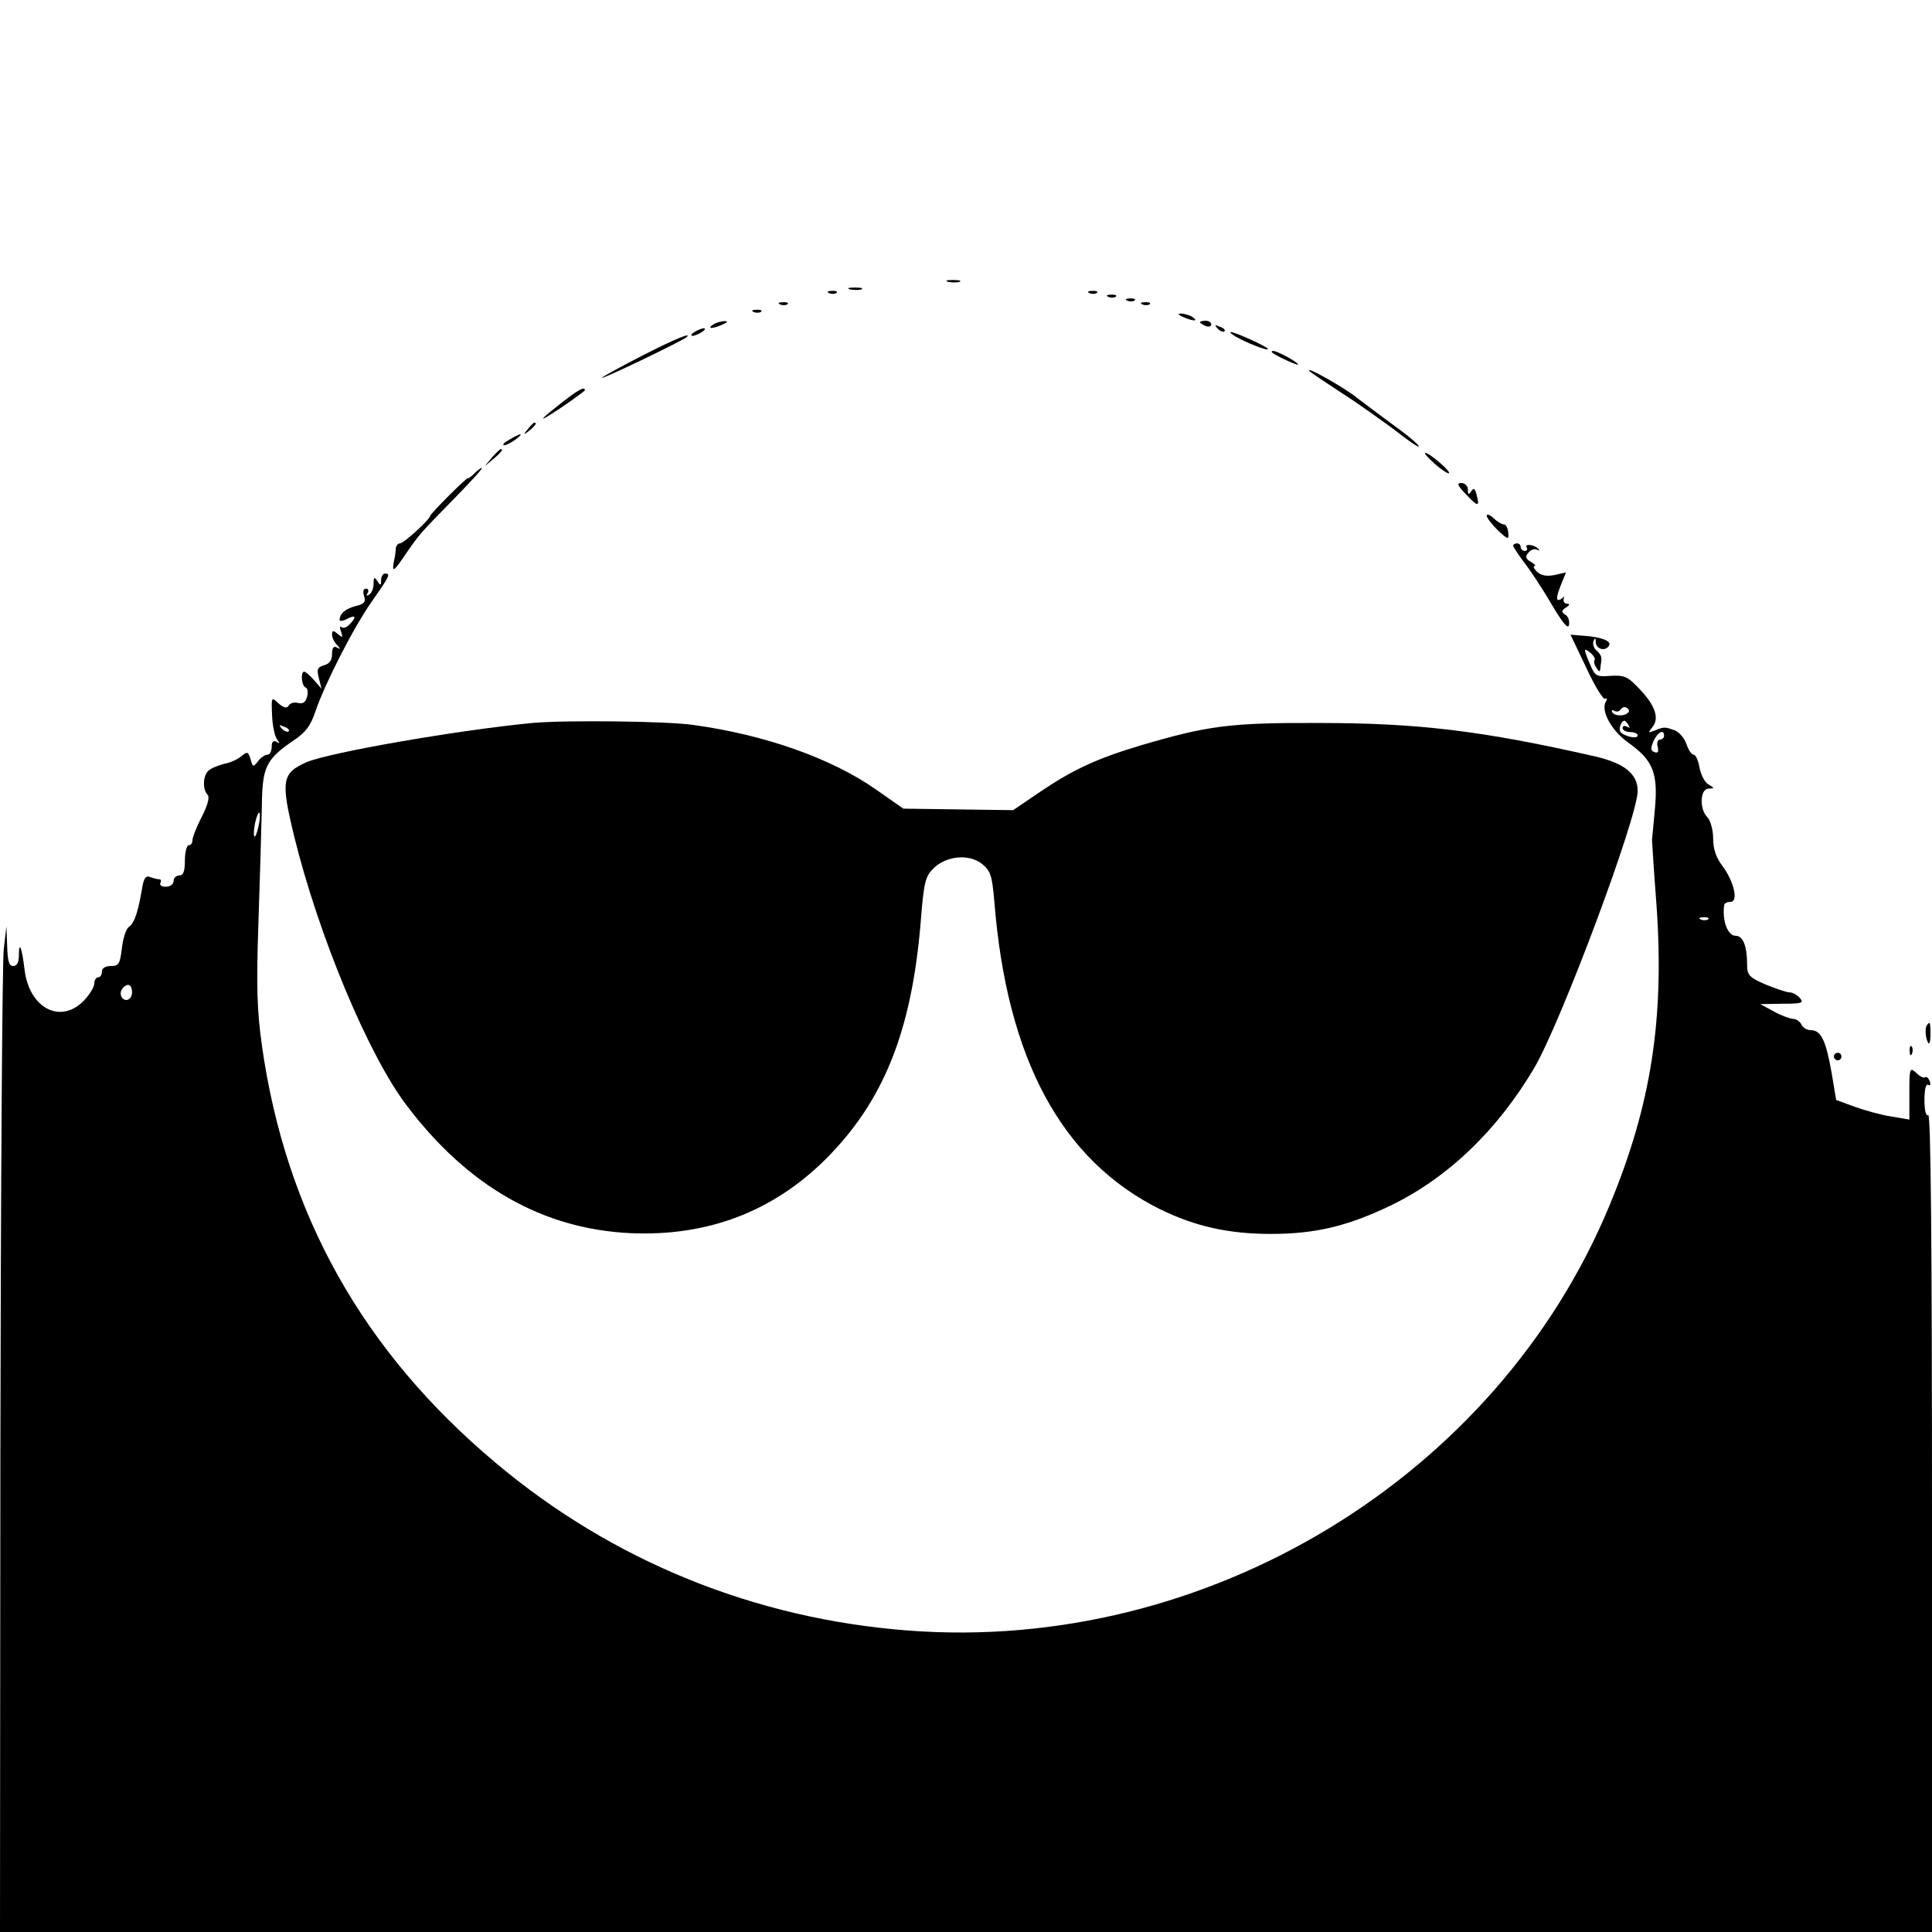 <?xml version="1.0" standalone="no"?>
<!DOCTYPE svg PUBLIC "-//W3C//DTD SVG 20010904//EN"
 "http://www.w3.org/TR/2001/REC-SVG-20010904/DTD/svg10.dtd">
<svg version="1.0" xmlns="http://www.w3.org/2000/svg"
 width="512pt" height="512pt" viewBox="0 0 512 512"
 preserveAspectRatio="xMidYMid meet">
<g transform="translate(0,512) scale(0.1,-0.1)"
fill="#000000" stroke="none">
<path d="M2513 4373 c9 -2 23 -2 30 0 6 3 -1 5 -18 5 -16 0 -22 -2 -12 -5z"/>
<path d="M2253 4353 c9 -2 23 -2 30 0 6 3 -1 5 -18 5 -16 0 -22 -2 -12 -5z"/>
<path d="M2198 4343 c7 -3 16 -2 19 1 4 3 -2 6 -13 5 -11 0 -14 -3 -6 -6z"/>
<path d="M2888 4343 c7 -3 16 -2 19 1 4 3 -2 6 -13 5 -11 0 -14 -3 -6 -6z"/>
<path d="M2938 4333 c7 -3 16 -2 19 1 4 3 -2 6 -13 5 -11 0 -14 -3 -6 -6z"/>
<path d="M2988 4323 c7 -3 16 -2 19 1 4 3 -2 6 -13 5 -11 0 -14 -3 -6 -6z"/>
<path d="M2068 4313 c7 -3 16 -2 19 1 4 3 -2 6 -13 5 -11 0 -14 -3 -6 -6z"/>
<path d="M3028 4313 c7 -3 16 -2 19 1 4 3 -2 6 -13 5 -11 0 -14 -3 -6 -6z"/>
<path d="M1998 4293 c7 -3 16 -2 19 1 4 3 -2 6 -13 5 -11 0 -14 -3 -6 -6z"/>
<path d="M3135 4280 c27 -12 43 -12 25 0 -8 5 -22 9 -30 9 -10 0 -8 -3 5 -9z"/>
<path d="M1890 4260 c-18 -12 -2 -12 25 0 13 6 15 9 5 9 -8 0 -22 -4 -30 -9z"/>
<path d="M3180 4266 c0 -2 7 -6 15 -10 8 -3 15 -1 15 4 0 6 -7 10 -15 10 -8 0
-15 -2 -15 -4z"/>
<path d="M3227 4249 c7 -7 15 -10 18 -7 3 3 -2 9 -12 12 -14 6 -15 5 -6 -5z"/>
<path d="M1840 4240 c-8 -5 -10 -10 -5 -10 6 0 17 5 25 10 8 5 11 10 5 10 -5
0 -17 -5 -25 -10z"/>
<path d="M3273 4229 c29 -17 87 -40 87 -34 0 6 -87 45 -98 45 -4 0 1 -5 11
-11z"/>
<path d="M1705 4179 c-55 -28 -104 -55 -110 -60 -8 -9 212 97 224 107 17 15
-30 -4 -114 -47z"/>
<path d="M3371 4186 c10 -9 69 -36 69 -32 0 6 -55 36 -66 36 -4 0 -5 -2 -3 -4z"/>
<path d="M3471 4136 c2 -3 40 -28 84 -57 44 -28 108 -74 143 -100 34 -27 62
-46 62 -42 0 5 -34 33 -76 63 -41 30 -80 60 -87 65 -32 27 -145 90 -126 71z"/>
<path d="M1490 4054 c-51 -40 -62 -51 -40 -38 31 18 100 67 100 70 0 11 -19 0
-60 -32z"/>
<path d="M1399 3983 c-13 -16 -12 -17 4 -4 16 13 21 21 13 21 -2 0 -10 -8 -17
-17z"/>
<path d="M1350 3955 c-14 -8 -20 -14 -14 -15 5 0 19 7 30 15 24 18 16 19 -16
0z"/>
<path d="M1304 3908 l-19 -23 23 19 c21 18 27 26 19 26 -2 0 -12 -10 -23 -22z"/>
<path d="M3802 3891 c18 -16 35 -27 38 -25 5 5 -51 53 -63 54 -4 0 7 -13 25
-29z"/>
<path d="M1256 3864 c-9 -8 -16 -14 -16 -11 0 2 -22 -18 -50 -46 -27 -27 -50
-52 -50 -54 0 -9 -70 -73 -80 -73 -5 0 -10 -6 -11 -12 0 -7 -2 -23 -5 -35 -6
-32 -1 -29 32 20 37 53 34 50 128 146 44 45 77 81 73 81 -3 0 -13 -7 -21 -16z"/>
<path d="M3885 3810 c32 -34 37 -34 28 -1 -4 17 -8 19 -14 9 -7 -10 -9 -9 -9
5 0 9 -8 17 -17 17 -13 0 -11 -6 12 -30z"/>
<path d="M3940 3753 c0 -5 13 -22 29 -38 28 -26 30 -26 28 -6 -1 11 -6 21 -11
21 -5 0 -18 7 -28 17 -10 9 -18 12 -18 6z"/>
<path d="M4010 3674 c0 -3 13 -23 28 -43 16 -20 49 -70 73 -111 30 -51 45 -69
47 -56 2 10 -2 23 -10 27 -11 7 -10 11 2 19 10 6 11 10 3 10 -7 0 -11 6 -9 13
1 6 1 9 -1 5 -3 -5 -9 -8 -14 -8 -5 0 -2 16 6 36 l15 37 -31 -7 c-21 -4 -35
-1 -46 9 -8 8 -11 15 -6 15 4 0 0 5 -10 11 -14 8 -16 14 -6 25 6 7 16 11 23 7
6 -3 7 -2 3 2 -10 12 -38 15 -31 4 3 -5 0 -9 -5 -9 -6 0 -11 5 -11 10 0 6 -4
10 -10 10 -5 0 -10 -3 -10 -6z"/>
<path d="M1010 3583 c0 -15 -2 -16 -10 -3 -8 12 -10 11 -10 -7 0 -12 -5 -25
-12 -29 -7 -4 -8 -3 -4 4 4 7 2 12 -4 12 -7 0 -9 -8 -5 -20 5 -15 0 -21 -22
-26 -27 -7 -43 -20 -43 -37 0 -4 9 -3 20 3 23 12 26 5 6 -15 -7 -8 -17 -11
-21 -7 -5 4 -5 -2 -1 -12 5 -16 4 -17 -9 -6 -12 10 -15 10 -15 -2 0 -8 6 -20
13 -27 10 -11 10 -13 0 -7 -9 5 -13 -1 -13 -17 0 -17 -7 -26 -21 -30 -18 -5
-20 -11 -14 -34 l7 -28 -20 23 c-11 12 -22 22 -26 22 -10 0 -7 -38 4 -42 5 -1
7 -13 4 -24 -4 -15 -11 -20 -24 -17 -10 3 -21 0 -25 -7 -5 -8 -13 -6 -27 6
-19 18 -19 17 -17 -31 1 -28 7 -56 13 -64 8 -11 8 -13 -1 -7 -9 5 -13 0 -13
-13 0 -12 -5 -21 -11 -21 -7 0 -18 -8 -25 -17 -13 -17 -14 -16 -20 5 -6 20 -9
21 -23 9 -9 -8 -29 -18 -46 -21 -16 -4 -36 -12 -42 -18 -15 -12 -17 -50 -3
-64 6 -6 1 -27 -15 -58 -14 -27 -25 -55 -25 -63 0 -7 -4 -13 -10 -13 -5 0 -10
-18 -10 -40 0 -29 -4 -40 -15 -40 -8 0 -15 -7 -15 -15 0 -8 -9 -15 -21 -15
-11 0 -17 5 -14 10 3 6 2 10 -4 10 -5 0 -16 3 -24 6 -11 4 -16 -4 -20 -28 -11
-64 -20 -93 -35 -104 -8 -5 -16 -31 -19 -57 -5 -41 -8 -47 -29 -47 -15 0 -24
-6 -24 -15 0 -8 -4 -15 -10 -15 -5 0 -10 -7 -10 -16 0 -9 -12 -29 -27 -45 -62
-65 -146 -21 -158 82 -7 59 -15 78 -15 36 0 -17 -5 -27 -15 -27 -11 0 -15 13
-16 53 l-2 52 -7 -60 c-4 -33 -8 -633 -9 -1332 l-1 -1273 2560 0 2560 0 0
1086 c0 721 -3 1083 -10 1079 -6 -4 -10 12 -10 40 0 28 4 44 10 40 6 -3 7 1 4
10 -4 9 -9 13 -12 10 -3 -3 -14 2 -24 12 -17 15 -18 13 -18 -54 l0 -70 -47 8
c-27 4 -70 16 -98 26 l-49 18 -12 72 c-15 85 -28 113 -55 113 -11 0 -22 7 -25
15 -4 8 -14 15 -23 15 -9 1 -32 9 -51 20 l-35 19 59 1 c51 0 57 2 46 15 -7 8
-19 15 -27 15 -8 0 -37 10 -64 21 -44 19 -49 25 -49 53 0 49 -11 76 -30 76
-21 0 -36 38 -31 80 0 6 8 10 17 10 22 0 9 55 -22 96 -16 21 -24 44 -24 72 0
23 -7 47 -15 56 -22 21 -20 76 3 76 16 1 16 1 0 11 -10 5 -20 25 -24 44 -3 19
-10 35 -16 35 -5 0 -14 13 -19 29 -6 16 -20 32 -32 36 -26 9 -27 9 -52 -1 -18
-7 -18 -6 -6 9 19 23 8 57 -34 101 -31 33 -40 37 -76 35 -38 -3 -42 -1 -55 30
-18 42 -18 46 1 31 8 -7 13 -15 11 -19 -3 -4 -1 -13 5 -21 6 -11 9 -11 10 -2
1 6 2 18 3 25 1 6 -5 17 -13 23 -7 6 -11 17 -8 25 4 10 6 9 6 -3 1 -19 26 -25
35 -9 8 12 -21 23 -65 26 l-37 3 42 -88 c22 -48 45 -85 50 -82 5 3 6 0 2 -7
-15 -23 14 -77 59 -109 65 -46 79 -80 71 -172 -4 -41 -7 -79 -8 -85 0 -5 5
-84 12 -175 21 -300 -14 -528 -124 -793 -298 -722 -1068 -1189 -1860 -1128
-406 31 -783 184 -1092 444 -352 295 -557 660 -620 1107 -13 94 -15 154 -9
330 4 118 8 256 9 305 1 102 11 123 83 172 33 22 46 39 59 78 25 73 100 221
150 292 47 67 50 73 34 73 -5 0 -10 -8 -10 -17z m3305 -351 c-10 -11 -35 -10
-42 0 -3 6 -1 8 5 4 6 -3 13 -2 17 4 4 6 11 8 16 4 6 -3 8 -9 4 -12z m1 -34
c4 -7 3 -8 -4 -4 -7 4 -12 2 -12 -3 0 -6 9 -11 20 -11 11 0 20 -4 20 -9 0 -11
-38 -2 -46 10 -5 9 3 29 11 29 2 0 7 -5 11 -12z m-3551 -16 c-3 -3 -11 0 -18
7 -9 10 -8 11 6 5 10 -3 15 -9 12 -12z m3645 -12 c0 -5 -5 -10 -11 -10 -6 0
-9 -9 -6 -19 3 -13 1 -18 -9 -14 -10 4 -10 10 -2 29 11 24 28 33 28 14z
m-3725 -240 c-9 -41 -17 -33 -9 9 4 17 9 30 11 27 3 -2 2 -19 -2 -36z m3842
-246 c-3 -3 -12 -4 -19 -1 -8 3 -5 6 6 6 11 1 17 -2 13 -5z m-4177 -194 c0
-11 -7 -20 -15 -20 -15 0 -21 21 -8 33 12 13 23 7 23 -13z"/>
<path d="M1410 3204 c-197 -19 -537 -78 -598 -104 -65 -29 -68 -49 -33 -194
65 -265 197 -582 299 -716 162 -214 360 -327 593 -338 204 -9 377 57 517 196
154 154 228 339 252 629 8 103 12 120 33 141 34 34 94 40 129 13 23 -19 27
-30 33 -99 33 -418 178 -687 440 -817 93 -45 180 -65 293 -65 117 0 202 20
317 75 151 73 283 199 381 365 71 121 274 664 274 734 0 45 -35 73 -111 91
-303 69 -472 89 -734 89 -235 1 -295 -7 -474 -60 -114 -34 -178 -64 -264 -122
l-72 -49 -146 2 -145 2 -73 51 c-117 82 -294 145 -485 171 -70 10 -339 13
-426 5z"/>
<path d="M5106 2402 c-6 -9 -2 -39 5 -47 3 -2 5 9 5 25 0 31 -2 35 -10 22z"/>
<path d="M5061 2334 c0 -11 3 -14 6 -6 3 7 2 16 -1 19 -3 4 -6 -2 -5 -13z"/>
<path d="M4860 2320 c0 -5 5 -10 10 -10 6 0 10 5 10 10 0 6 -4 10 -10 10 -5 0
-10 -4 -10 -10z"/>
</g>
</svg>
